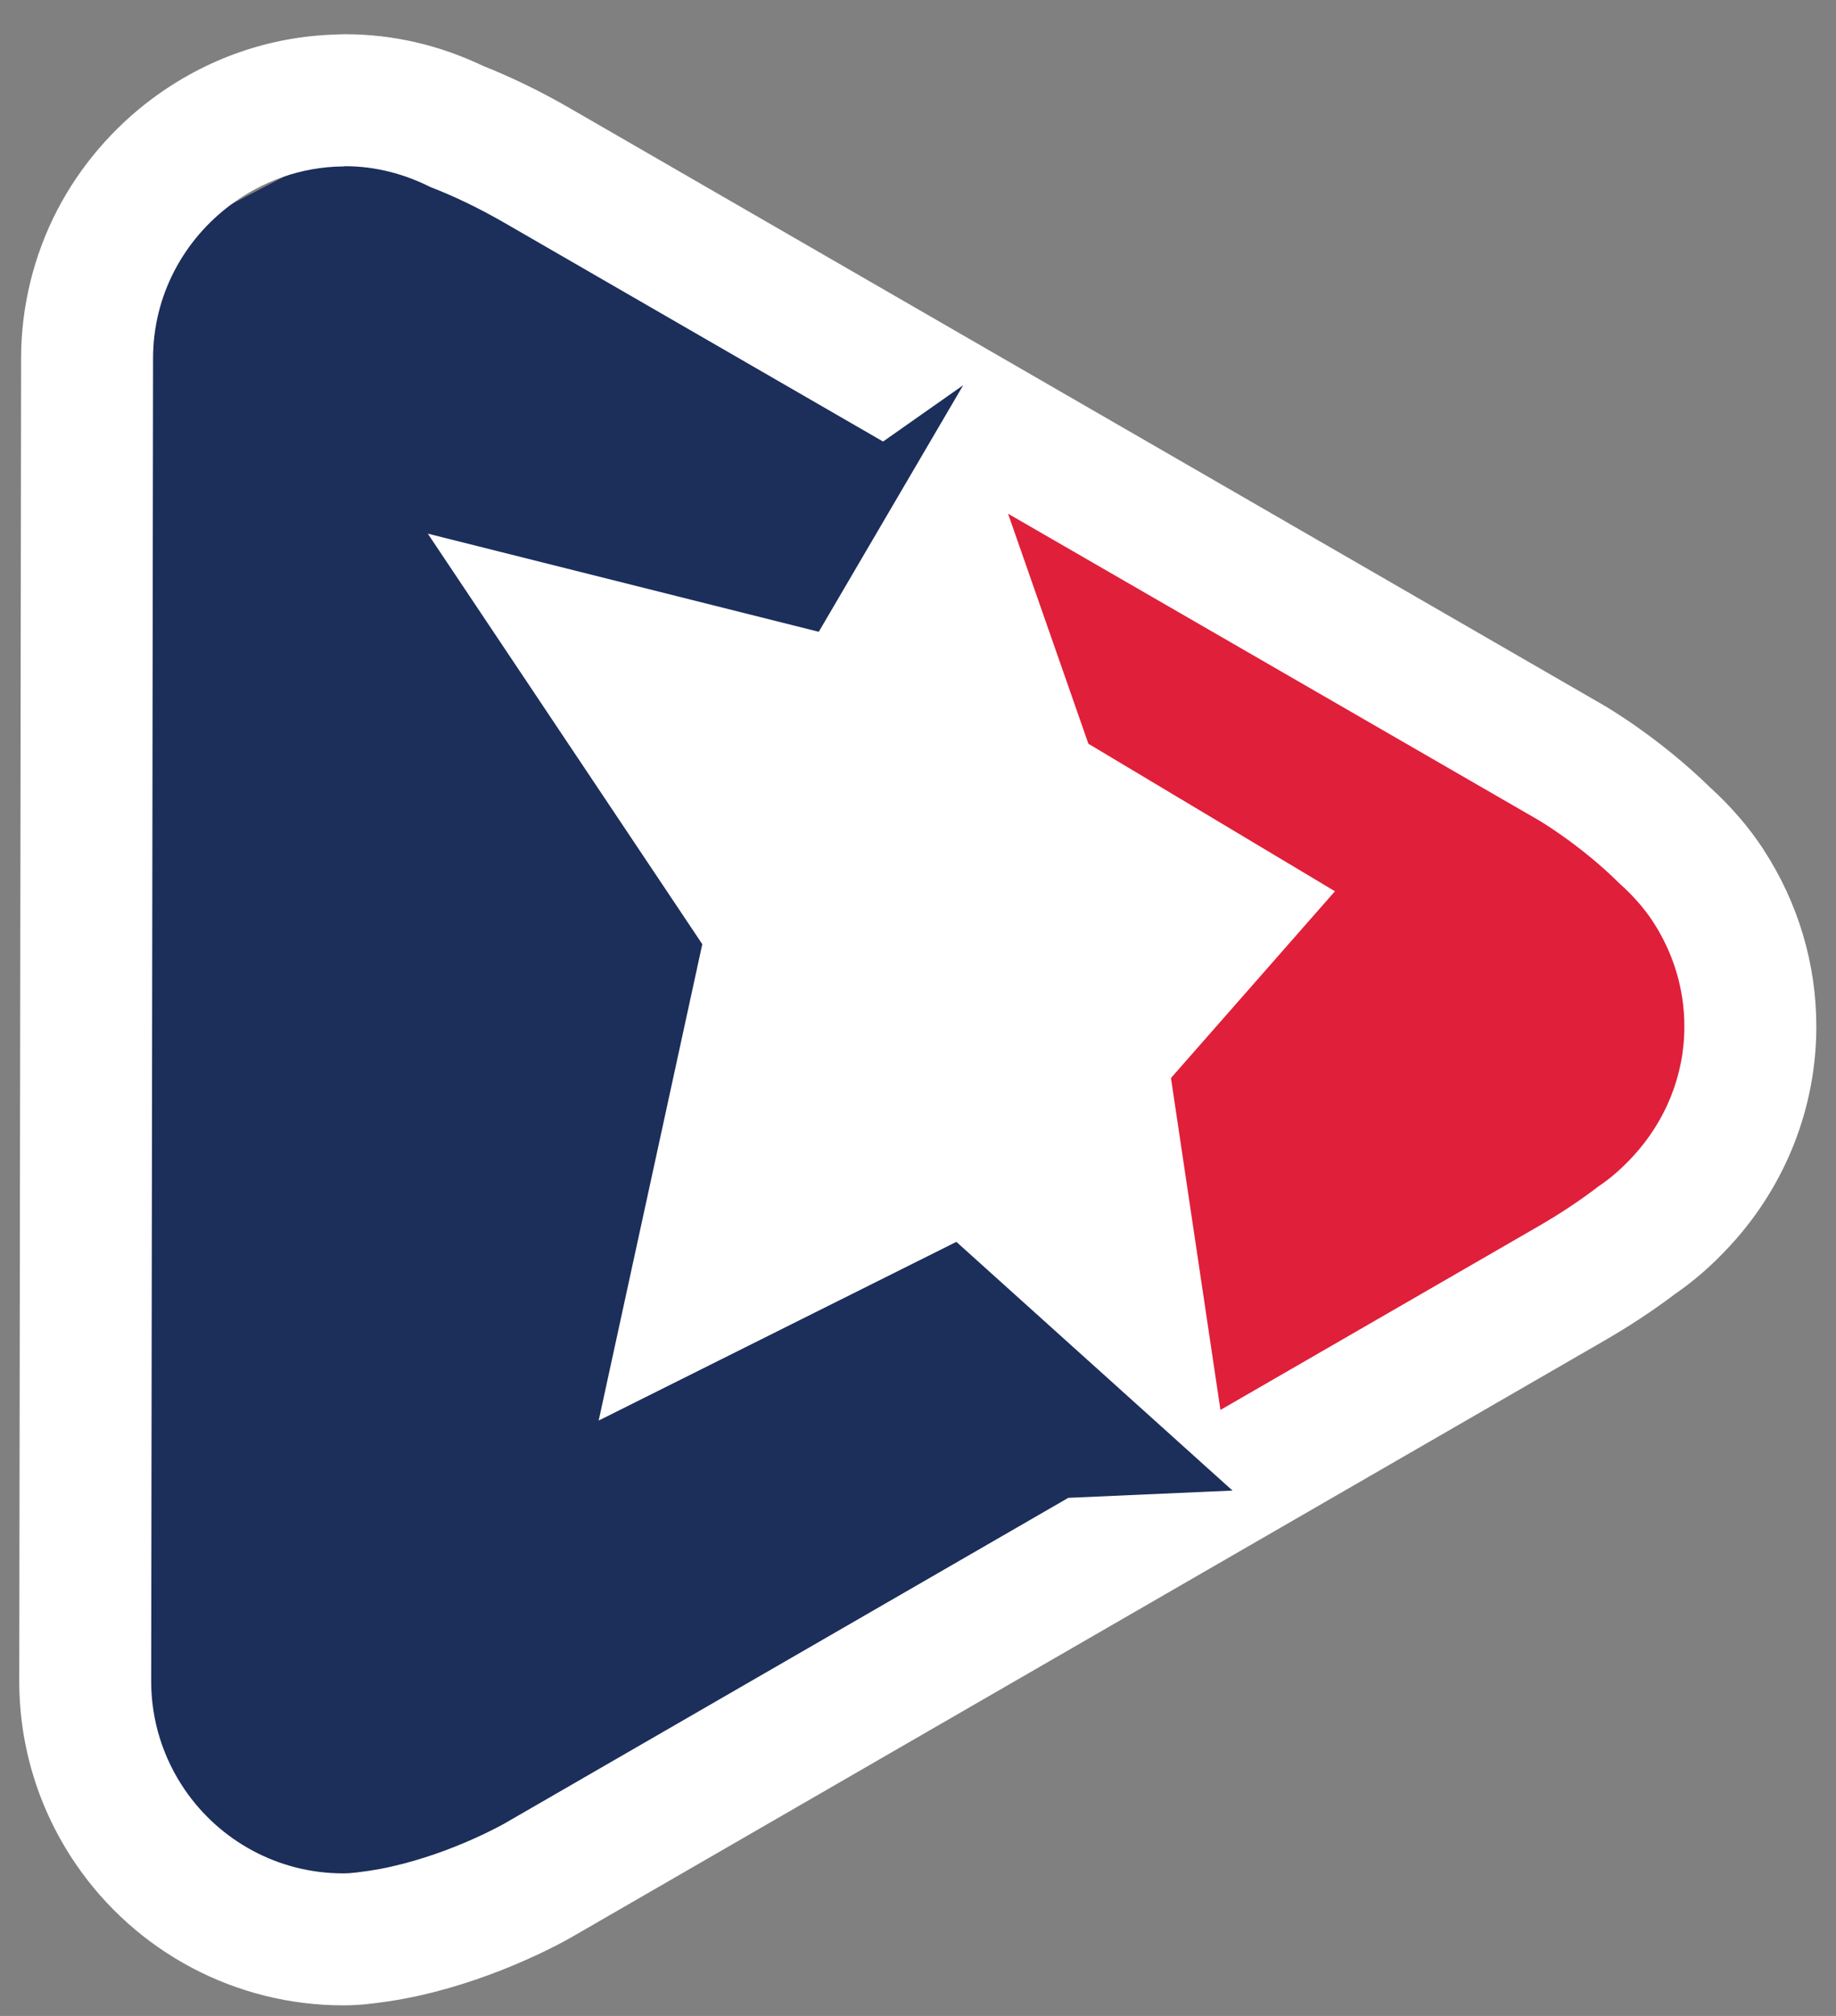 <svg width="41" height="45" viewBox="0 0 41 45" fill="none" xmlns="http://www.w3.org/2000/svg">
<rect x="0" y="0" width="41" height="45" fill="#808080" stroke="none"/>
<path d="M22.549 9.305L21.001 11.678L26.367 31.183L27.502 32.628L38.648 25.92L38.442 19.316L22.549 9.305Z" fill="#E01F3A"/>
<path d="M21.62 10.956L22.239 8.789L8.926 2.597L1.805 6.312L2.218 39.956L6.346 43.361L28.019 33.66L28.225 32.319L26.677 31.906L21.62 10.956Z" fill="#1C2E5A"/>
<path d="M7.666 44.764C8.025 44.764 8.327 44.723 8.528 44.695C8.555 44.691 8.583 44.688 8.611 44.684L8.642 44.68L8.673 44.675C8.913 44.639 9.153 44.594 9.387 44.541C11.176 44.138 12.591 43.341 12.747 43.252L35.805 29.939C36.38 29.608 36.919 29.253 37.408 28.883C37.846 28.581 38.253 28.225 38.647 27.794C39.881 26.451 40.561 24.717 40.561 22.913C40.561 21.513 40.153 20.147 39.381 18.964L39.379 18.959L39.376 18.954C39.057 18.468 38.661 18.008 38.198 17.586C37.072 16.485 35.934 15.814 35.807 15.74L12.749 2.429C12.084 2.044 11.444 1.732 10.796 1.475C9.807 1.003 8.769 0.764 7.707 0.764C7.642 0.764 7.578 0.766 7.514 0.77C6.028 0.81 4.607 1.304 3.399 2.203C2.517 2.859 1.784 3.718 1.279 4.688C0.751 5.705 0.471 6.85 0.471 8C0.471 8.123 0.46 15.82 0.45 23.263C0.44 30.556 0.43 37.445 0.43 37.528C0.43 38.986 0.865 40.394 1.687 41.602C3.038 43.583 5.272 44.764 7.666 44.764ZM34.332 18.292C34.332 18.292 35.27 18.833 36.174 19.729C36.454 19.981 36.706 20.258 36.912 20.573C37.352 21.246 37.614 22.049 37.614 22.913C37.614 24.031 37.175 25.041 36.475 25.803C36.238 26.061 35.979 26.295 35.687 26.489C35.298 26.788 34.852 27.087 34.331 27.387L27.254 31.473L26.149 24.064L29.811 19.895L24.305 16.602L22.511 11.467L34.332 18.292ZM3.418 8C3.418 6.589 4.107 5.348 5.158 4.567C5.862 4.044 6.724 3.724 7.665 3.715C7.679 3.715 7.692 3.71 7.707 3.71C8.395 3.71 9.036 3.887 9.613 4.176C10.126 4.374 10.674 4.633 11.276 4.98L19.72 9.856L21.509 8.599L18.284 14.103L9.553 11.912L15.683 21.076L13.369 31.71L21.357 27.721L27.523 33.273L23.857 33.435L11.276 40.699C11.276 40.699 10.144 41.351 8.738 41.667C8.573 41.705 8.404 41.736 8.233 41.762C8.046 41.786 7.861 41.818 7.666 41.818C6.193 41.818 4.894 41.075 4.122 39.944C3.653 39.254 3.376 38.425 3.376 37.529C3.376 37.361 3.418 8.183 3.418 8Z" fill="white"/>
</svg>
